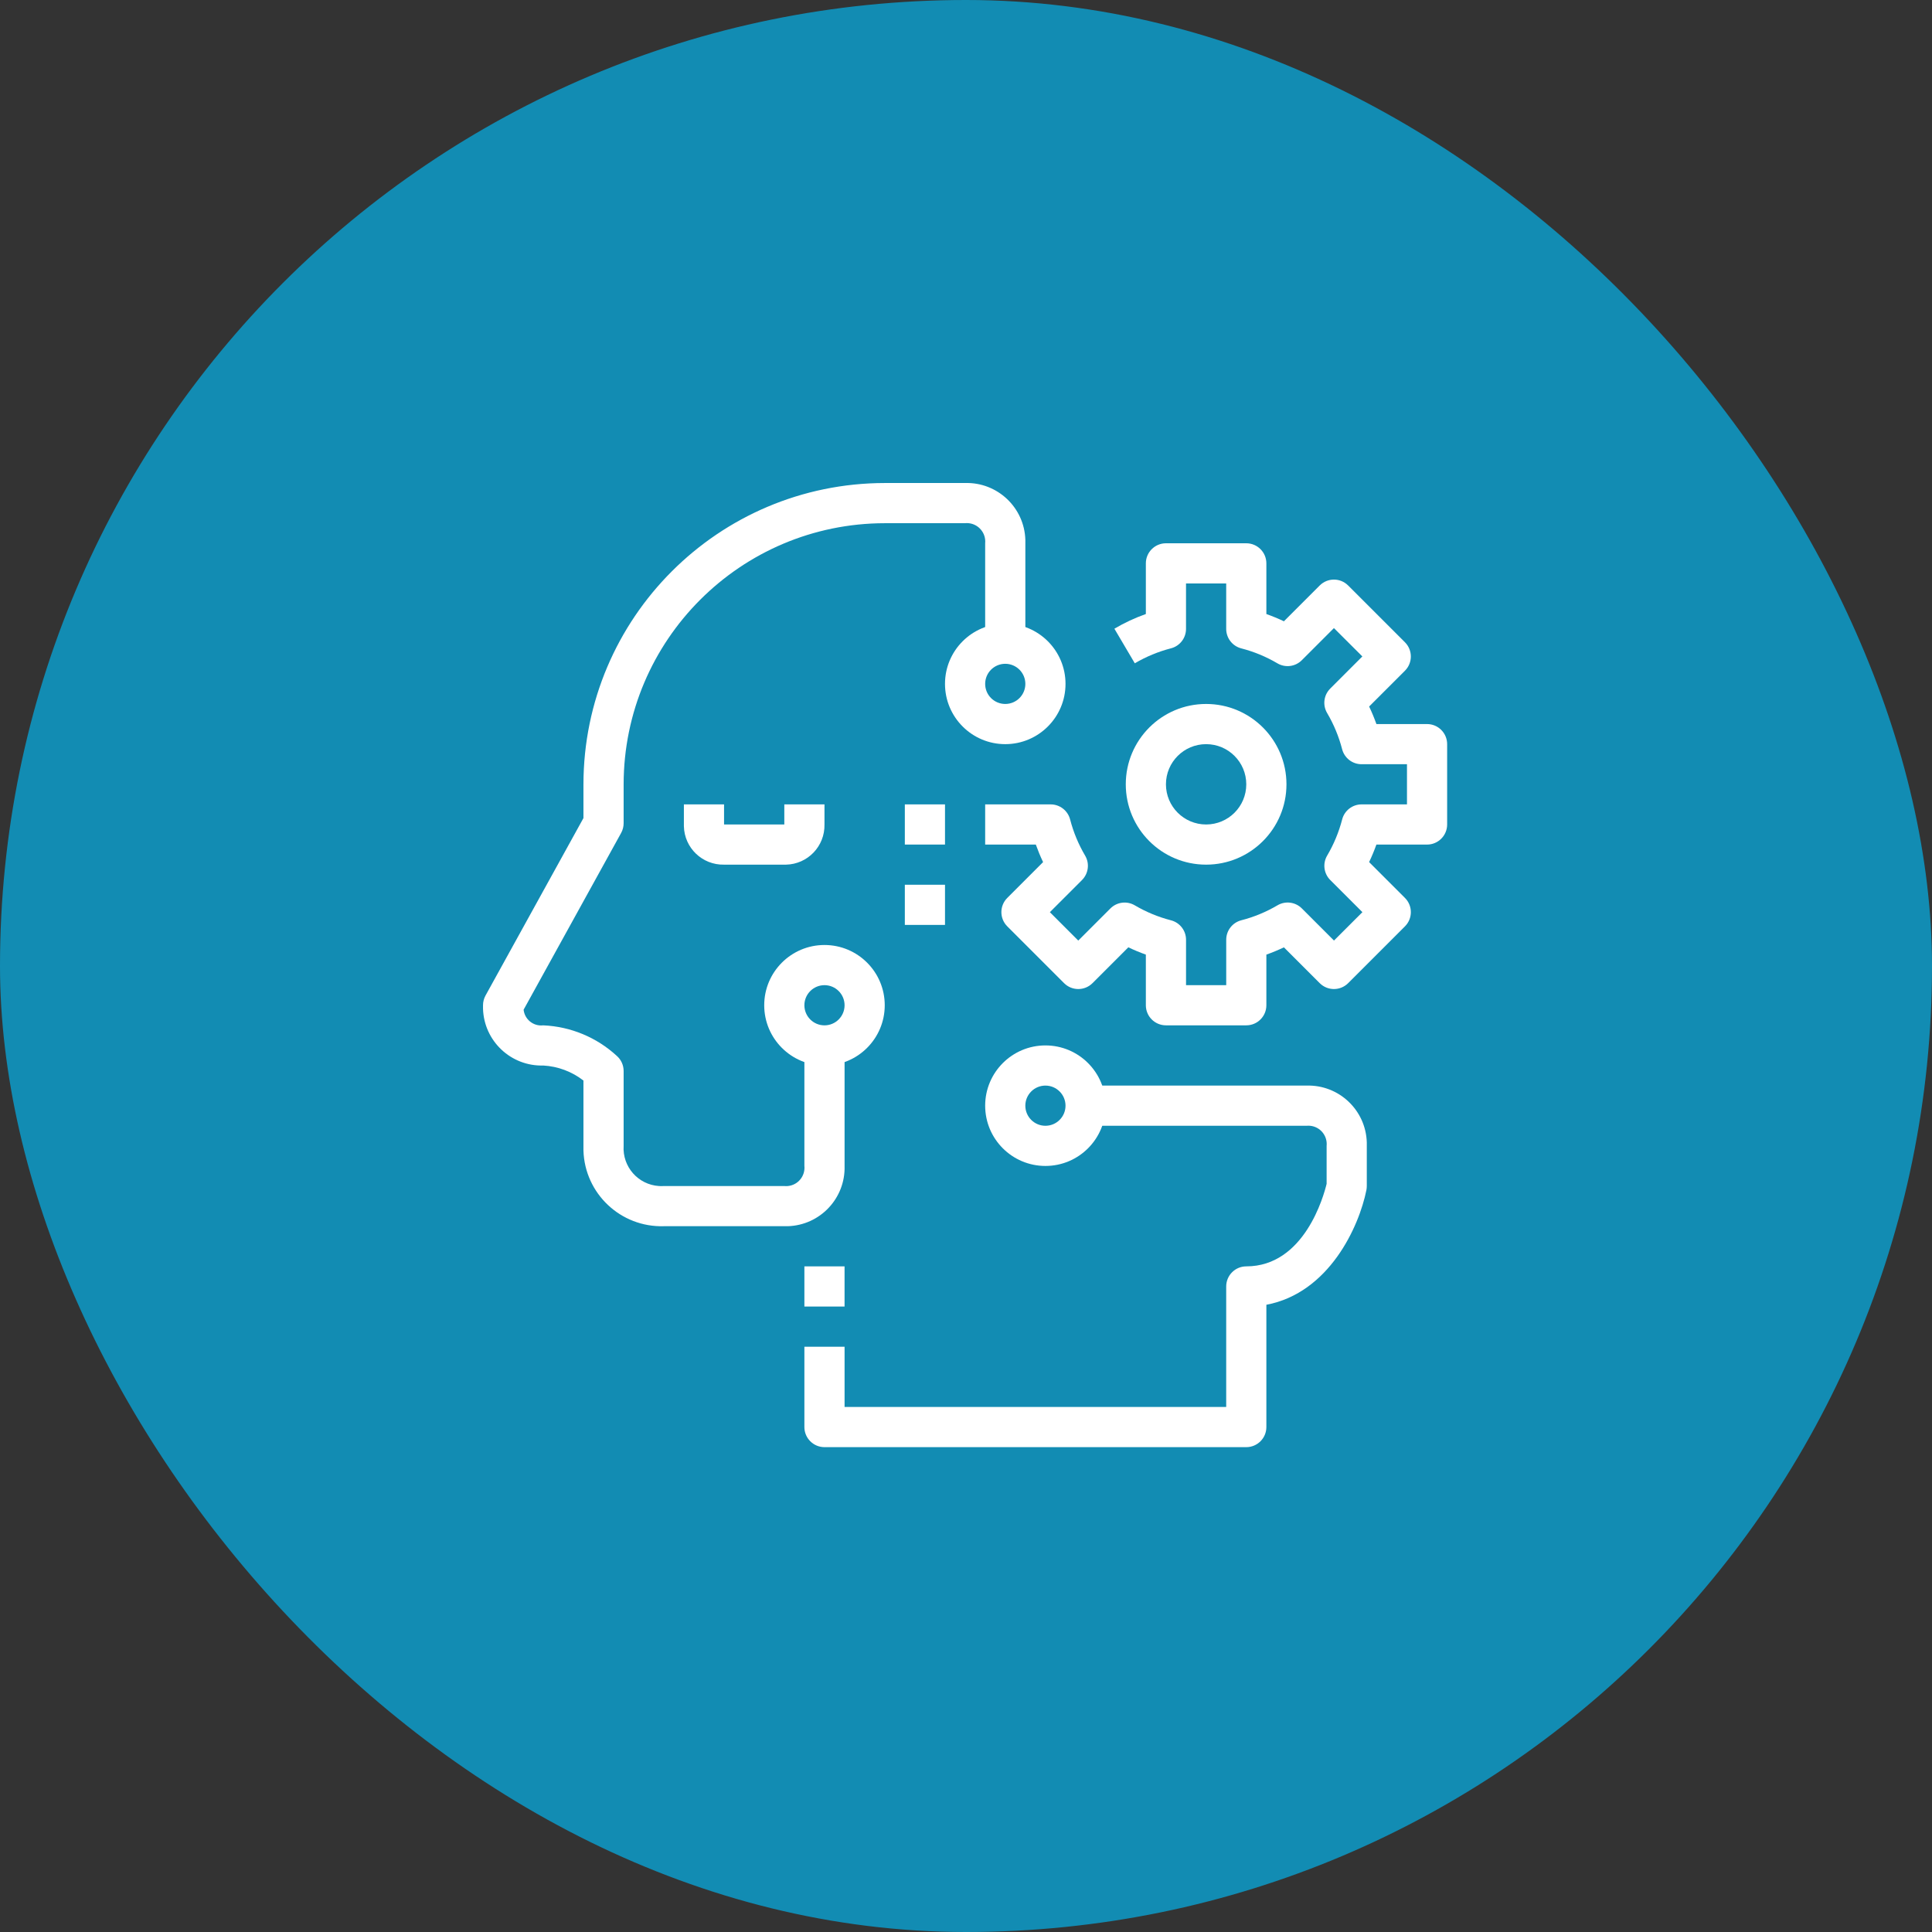 <?xml version="1.0" encoding="UTF-8"?>
<svg width="100px" height="100px" viewBox="0 0 100 100" version="1.1" xmlns="http://www.w3.org/2000/svg" xmlns:xlink="http://www.w3.org/1999/xlink">
    <rect x="0" y="0" width="100" height="100" fill="#333333" stroke="none"/>
    <!-- Generator: Sketch 59.1 (86144) - https://sketch.com -->
    <title>a1-6</title>
    <desc>Created with Sketch.</desc>
    <defs>
        <rect id="path-1" x="0" y="0" width="100" height="100" rx="50"></rect>
    </defs>
    <g id="cpa---129" stroke="none" stroke-width="1" fill="none" fill-rule="evenodd">
        <g id="cpa-130" transform="translate(-1150, -945)">
            <g id="art1" transform="translate(0, 766)">
                <g id="content" transform="translate(160, 179)">
                    <g id="6" transform="translate(960, 0)">
                        <g id="a1-6" transform="translate(30, 0)">
                            <mask id="mask-2" fill="white">
                                <use xlink:href="#path-1"></use>
                            </mask>
                            <use id="Rectangle" fill="#128cb3" xlink:href="#path-1"></use>
                            <g id="flaticon1573193944-svg" mask="url(#mask-2)" fill="#FFFFFF" fill-rule="nonzero">
                                <g transform="translate(25, 25)">
                                    <path d="M24.953,0.001 L20.794,0.001 C12.185,0.011 5.209,6.987 5.199,15.596 L5.199,17.344 L0.13,26.53 C0.046,26.684 0.001,26.856 0.001,27.032 C-0,27.091 -0,27.15 0.001,27.209 C0.05,28.883 1.447,30.2 3.12,30.151 C3.876,30.193 4.602,30.464 5.199,30.929 L5.199,34.309 C5.197,34.389 5.197,34.468 5.199,34.548 C5.265,36.779 7.127,38.534 9.358,38.468 L15.596,38.468 C15.655,38.47 15.714,38.47 15.773,38.468 C17.447,38.419 18.764,37.023 18.715,35.349 L18.715,29.111 L16.635,29.111 L16.635,35.349 C16.642,35.411 16.642,35.473 16.635,35.535 C16.584,36.058 16.119,36.44 15.596,36.389 L9.358,36.389 C9.275,36.394 9.192,36.394 9.109,36.389 C8.029,36.32 7.21,35.389 7.279,34.309 L7.279,30.434 C7.279,30.136 7.151,29.852 6.928,29.655 C5.886,28.694 4.537,28.133 3.12,28.072 C3.116,28.072 3.111,28.073 3.106,28.073 C2.605,28.126 2.156,27.763 2.102,27.262 L7.15,18.113 C7.234,17.959 7.279,17.786 7.279,17.611 L7.279,15.596 C7.287,8.135 13.333,2.089 20.794,2.081 L24.94,2.081 C25.003,2.074 25.067,2.073 25.131,2.079 C25.656,2.129 26.042,2.595 25.992,3.12 L25.992,8.318 L28.072,8.318 L28.072,3.12 C28.073,3.061 28.073,3.002 28.072,2.943 C28.023,1.269 26.626,-0.048 24.953,0.001 Z" id="Path"></path>
                                    <path d="M42.626,31.19 L31.19,31.19 L31.19,33.27 L42.626,33.27 C42.688,33.264 42.75,33.264 42.812,33.27 C43.335,33.321 43.717,33.786 43.666,34.309 L43.666,36.274 C43.516,36.895 42.514,40.547 39.507,40.547 C38.933,40.547 38.468,41.013 38.468,41.587 L38.468,47.825 L18.715,47.825 L18.715,44.706 L16.635,44.706 L16.635,48.864 C16.635,49.438 17.101,49.904 17.675,49.904 L39.508,49.904 L39.508,49.904 C40.082,49.904 40.547,49.438 40.547,48.864 L40.547,42.535 C43.797,41.921 45.346,38.492 45.725,36.597 C45.738,36.528 45.745,36.458 45.745,36.389 L45.745,34.309 C45.747,34.25 45.747,34.191 45.745,34.132 C45.696,32.458 44.3,31.141 42.626,31.19 Z" id="Path"></path>
                                    <path d="M48.864,12.477 L46.243,12.477 C46.133,12.168 46.007,11.865 45.866,11.569 L47.721,9.715 C48.126,9.309 48.126,8.651 47.721,8.245 L44.779,5.304 C44.373,4.898 43.715,4.898 43.309,5.304 L41.455,7.158 C41.159,7.017 40.856,6.892 40.547,6.782 L40.547,4.16 C40.547,3.586 40.082,3.12 39.507,3.12 L35.349,3.12 C34.775,3.12 34.309,3.586 34.309,4.16 L34.309,6.782 C33.743,6.982 33.198,7.236 32.681,7.542 L33.737,9.332 C34.322,8.988 34.952,8.727 35.609,8.557 C36.068,8.439 36.388,8.025 36.388,7.551 L36.388,5.2 L38.468,5.2 L38.468,7.551 C38.467,8.025 38.787,8.439 39.245,8.559 C39.902,8.728 40.532,8.989 41.117,9.333 C41.525,9.575 42.046,9.509 42.381,9.173 L44.044,7.51 L45.515,8.977 L43.852,10.641 C43.516,10.976 43.45,11.496 43.691,11.905 C44.036,12.49 44.297,13.12 44.468,13.777 C44.586,14.235 44.999,14.556 45.473,14.556 L47.825,14.556 L47.825,16.635 L45.475,16.635 C45.001,16.635 44.588,16.956 44.47,17.414 C44.299,18.071 44.038,18.701 43.693,19.286 C43.452,19.694 43.518,20.215 43.854,20.55 L45.518,22.213 L44.047,23.683 L42.384,22.02 C42.049,21.684 41.528,21.618 41.12,21.86 C40.535,22.204 39.905,22.465 39.248,22.634 C38.789,22.753 38.469,23.167 38.469,23.641 L38.469,25.992 L36.389,25.992 L36.389,23.642 C36.389,23.168 36.069,22.754 35.61,22.635 C34.953,22.466 34.323,22.205 33.738,21.861 C33.33,21.619 32.81,21.685 32.474,22.021 L30.811,23.684 L29.341,22.214 L31.004,20.551 C31.34,20.215 31.407,19.695 31.165,19.286 C30.821,18.702 30.559,18.072 30.389,17.415 C30.27,16.957 29.857,16.636 29.383,16.635 L25.992,16.635 L25.992,18.715 L28.614,18.715 C28.724,19.023 28.849,19.326 28.99,19.622 L27.136,21.477 C26.73,21.883 26.73,22.541 27.136,22.947 L30.077,25.888 C30.483,26.294 31.141,26.294 31.547,25.888 L33.402,24.033 C33.698,24.174 34,24.3 34.309,24.41 L34.309,27.032 C34.309,27.606 34.775,28.071 35.349,28.071 L39.508,28.071 L39.508,28.071 C40.082,28.071 40.547,27.606 40.547,27.032 L40.547,24.411 C40.856,24.301 41.159,24.175 41.455,24.034 L43.309,25.888 C43.715,26.294 44.373,26.294 44.78,25.888 L47.721,22.947 C48.127,22.541 48.127,21.883 47.721,21.477 L45.865,19.622 C46.006,19.326 46.132,19.023 46.242,18.715 L48.864,18.715 C49.438,18.715 49.904,18.249 49.904,17.675 L49.904,13.517 C49.904,12.942 49.438,12.477 48.864,12.477 Z" id="Path"></path>
                                    <path d="M37.428,11.437 C35.131,11.437 33.27,13.299 33.27,15.596 C33.27,17.893 35.131,19.754 37.428,19.754 C39.725,19.754 41.587,17.893 41.587,15.596 C41.587,13.299 39.725,11.437 37.428,11.437 Z M37.428,17.675 C36.28,17.675 35.349,16.744 35.349,15.596 C35.349,14.448 36.28,13.517 37.428,13.517 C38.577,13.517 39.507,14.448 39.507,15.596 C39.508,16.744 38.577,17.675 37.428,17.675 Z" id="Shape"></path>
                                    <path d="M15.596,16.635 L15.596,17.675 L12.477,17.675 L12.477,16.635 L10.398,16.635 L10.398,17.675 C10.397,17.704 10.397,17.733 10.398,17.761 C10.421,18.886 11.352,19.778 12.477,19.754 L15.596,19.754 C15.625,19.755 15.653,19.755 15.682,19.754 C16.807,19.731 17.699,18.8 17.675,17.675 L17.675,16.635 L15.596,16.635 Z" id="Path"></path>
                                    <path d="M29.111,29.111 C27.389,29.111 25.992,30.508 25.992,32.23 C25.992,33.953 27.389,35.349 29.111,35.349 C30.834,35.349 32.23,33.953 32.23,32.23 C32.23,30.508 30.834,29.111 29.111,29.111 Z M29.111,33.27 C28.537,33.27 28.071,32.804 28.071,32.23 C28.071,31.656 28.537,31.19 29.111,31.19 C29.685,31.19 30.151,31.656 30.151,32.23 C30.151,32.804 29.685,33.27 29.111,33.27 Z" id="Shape"></path>
                                    <path d="M17.675,23.913 C15.953,23.913 14.556,25.309 14.556,27.032 C14.556,28.754 15.953,30.151 17.675,30.151 C19.398,30.151 20.794,28.754 20.794,27.032 C20.794,25.309 19.398,23.913 17.675,23.913 Z M17.675,28.072 C17.101,28.072 16.635,27.606 16.635,27.032 C16.635,26.458 17.101,25.992 17.675,25.992 C18.249,25.992 18.715,26.458 18.715,27.032 C18.715,27.606 18.249,28.072 17.675,28.072 Z" id="Shape"></path>
                                    <path d="M27.032,7.279 C25.309,7.279 23.913,8.675 23.913,10.398 C23.913,12.12 25.309,13.517 27.032,13.517 C28.754,13.517 30.151,12.12 30.151,10.398 C30.151,8.675 28.754,7.279 27.032,7.279 Z M27.032,11.437 C26.458,11.437 25.992,10.972 25.992,10.398 C25.992,9.823 26.458,9.358 27.032,9.358 C27.606,9.358 28.072,9.823 28.072,10.398 C28.072,10.972 27.606,11.437 27.032,11.437 Z" id="Shape"></path>
                                    <rect id="Rectangle" x="21.834" y="16.635" width="2.079" height="2.079"></rect>
                                    <rect id="Rectangle" x="21.834" y="20.794" width="2.079" height="2.079"></rect>
                                    <rect id="Rectangle" x="16.635" y="40.547" width="2.079" height="2.079"></rect>
                                </g>
                            </g>
                        </g>
                    </g>
                </g>
            </g>
        </g>
    </g>
</svg>